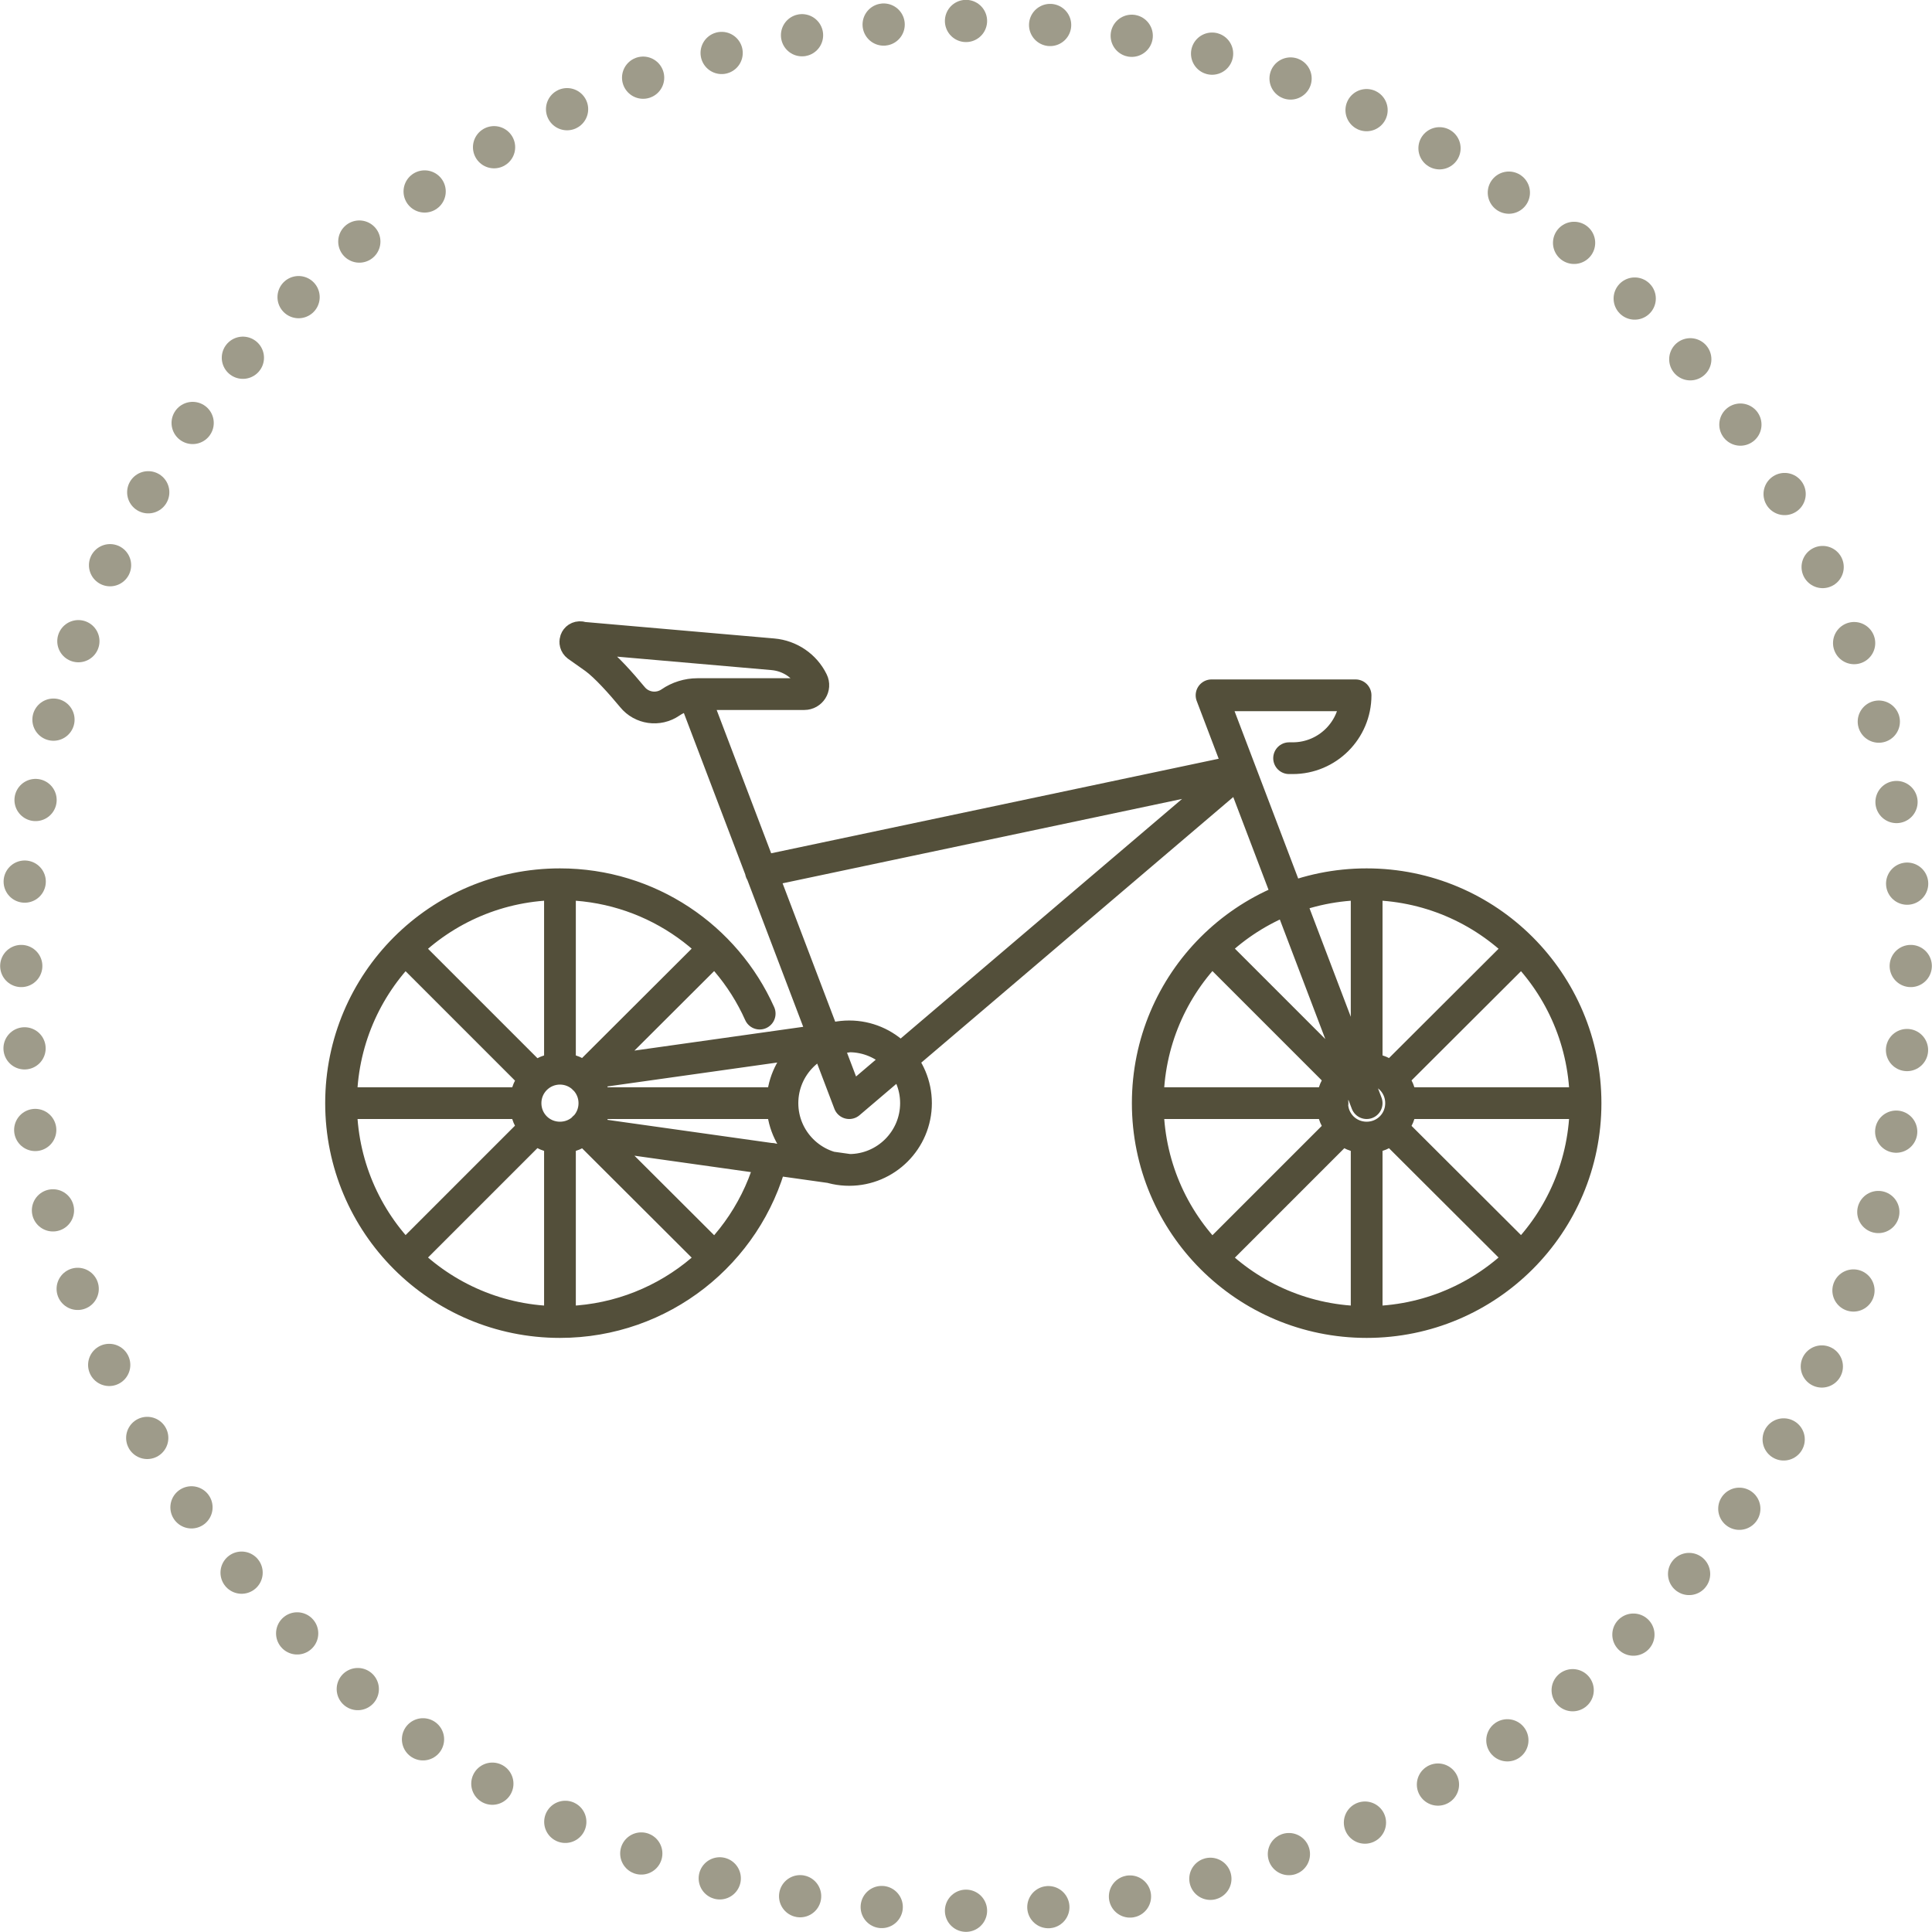 <svg xmlns="http://www.w3.org/2000/svg" xmlns:xlink="http://www.w3.org/1999/xlink" id="Layer_1" viewBox="0 0 64.52 64.52"><defs><style>.cls-1,.cls-2,.cls-3,.cls-4{fill:none;}.cls-2{stroke:#534f3a;stroke-width:1.06px;}.cls-2,.cls-3,.cls-4{stroke-linecap:round;stroke-linejoin:round;}.cls-3,.cls-4{stroke:#9e9b8a;stroke-width:1.41px;}.cls-4{stroke-dasharray:0 2.75;}.cls-5{clip-path:url(#clippath);}</style><clipPath id="clippath"><rect class="cls-1" width="64.52" height="64.52"></rect></clipPath></defs><g class="cls-5"><path class="cls-4" d="M35.01,63.69c15.69-1.35,28.09-14.19,28.77-30.06"></path><path class="cls-4" d="M63.69,29.51C62.34,13.82,49.51,1.42,33.63.74"></path><path class="cls-4" d="M29.51.82C13.82,2.18,1.42,15.01.73,30.88"></path><path class="cls-4" d="M.82,35.01c1.36,15.69,14.19,28.09,30.06,28.77"></path><path class="cls-3" d="M32.26,63.81h0M.71,32.26h0M32.26.7h0M63.81,32.26h0"></path><path class="cls-2" d="M19.38,21.29l6.43.56c.57.05,1.07.39,1.32.9.1.2-.05.43-.27.43h-3.57c-.32,0-.64.1-.9.28h0c-.41.28-.96.2-1.27-.18-.38-.46-.89-1.03-1.26-1.3l-.58-.41c-.13-.1-.06-.31.11-.29ZM28.36,34.61l-8.52,1.2M28.36,39.07l-8.52-1.2M23.18,23.22l5.18,13.62,13.05-11.11-16,3.38M45.64,36.84l-5.18-13.62h4.81c0,1.16-.94,2.1-2.1,2.1h-.12M40.48,31.67l4.35,4.35M38.34,36.84h6.16M40.48,42.01l4.35-4.35M45.64,44.15v-6.16M50.81,42.01l-4.36-4.35M52.95,36.84h-6.16M50.81,31.67l-4.36,4.35M45.64,29.53v6.16M46.79,36.84c0,.64-.51,1.15-1.15,1.15s-1.15-.51-1.15-1.15.51-1.15,1.15-1.15,1.15.51,1.15,1.15ZM52.95,36.84c0,4.04-3.27,7.31-7.31,7.31s-7.31-3.27-7.31-7.31,3.27-7.31,7.31-7.31,7.31,3.27,7.31,7.31ZM13.53,31.67l4.35,4.35M11.39,36.84h6.16M13.53,42.01l4.35-4.35M18.7,44.15v-6.16M23.86,42.01l-4.36-4.35M26.01,36.84h-6.16M23.86,31.67l-4.36,4.35M18.7,29.53v6.16M19.85,36.84c0,.64-.51,1.15-1.15,1.15s-1.15-.51-1.15-1.15.52-1.15,1.15-1.15,1.15.51,1.15,1.15ZM25.77,38.7c-.82,3.14-3.68,5.45-7.07,5.45-4.04,0-7.31-3.27-7.31-7.31s3.27-7.31,7.31-7.31c2.97,0,5.53,1.77,6.67,4.32M30.59,36.84c0,1.23-1,2.23-2.23,2.23s-2.23-1-2.23-2.23,1-2.23,2.23-2.23,2.23,1,2.23,2.23Z"></path></g></svg>